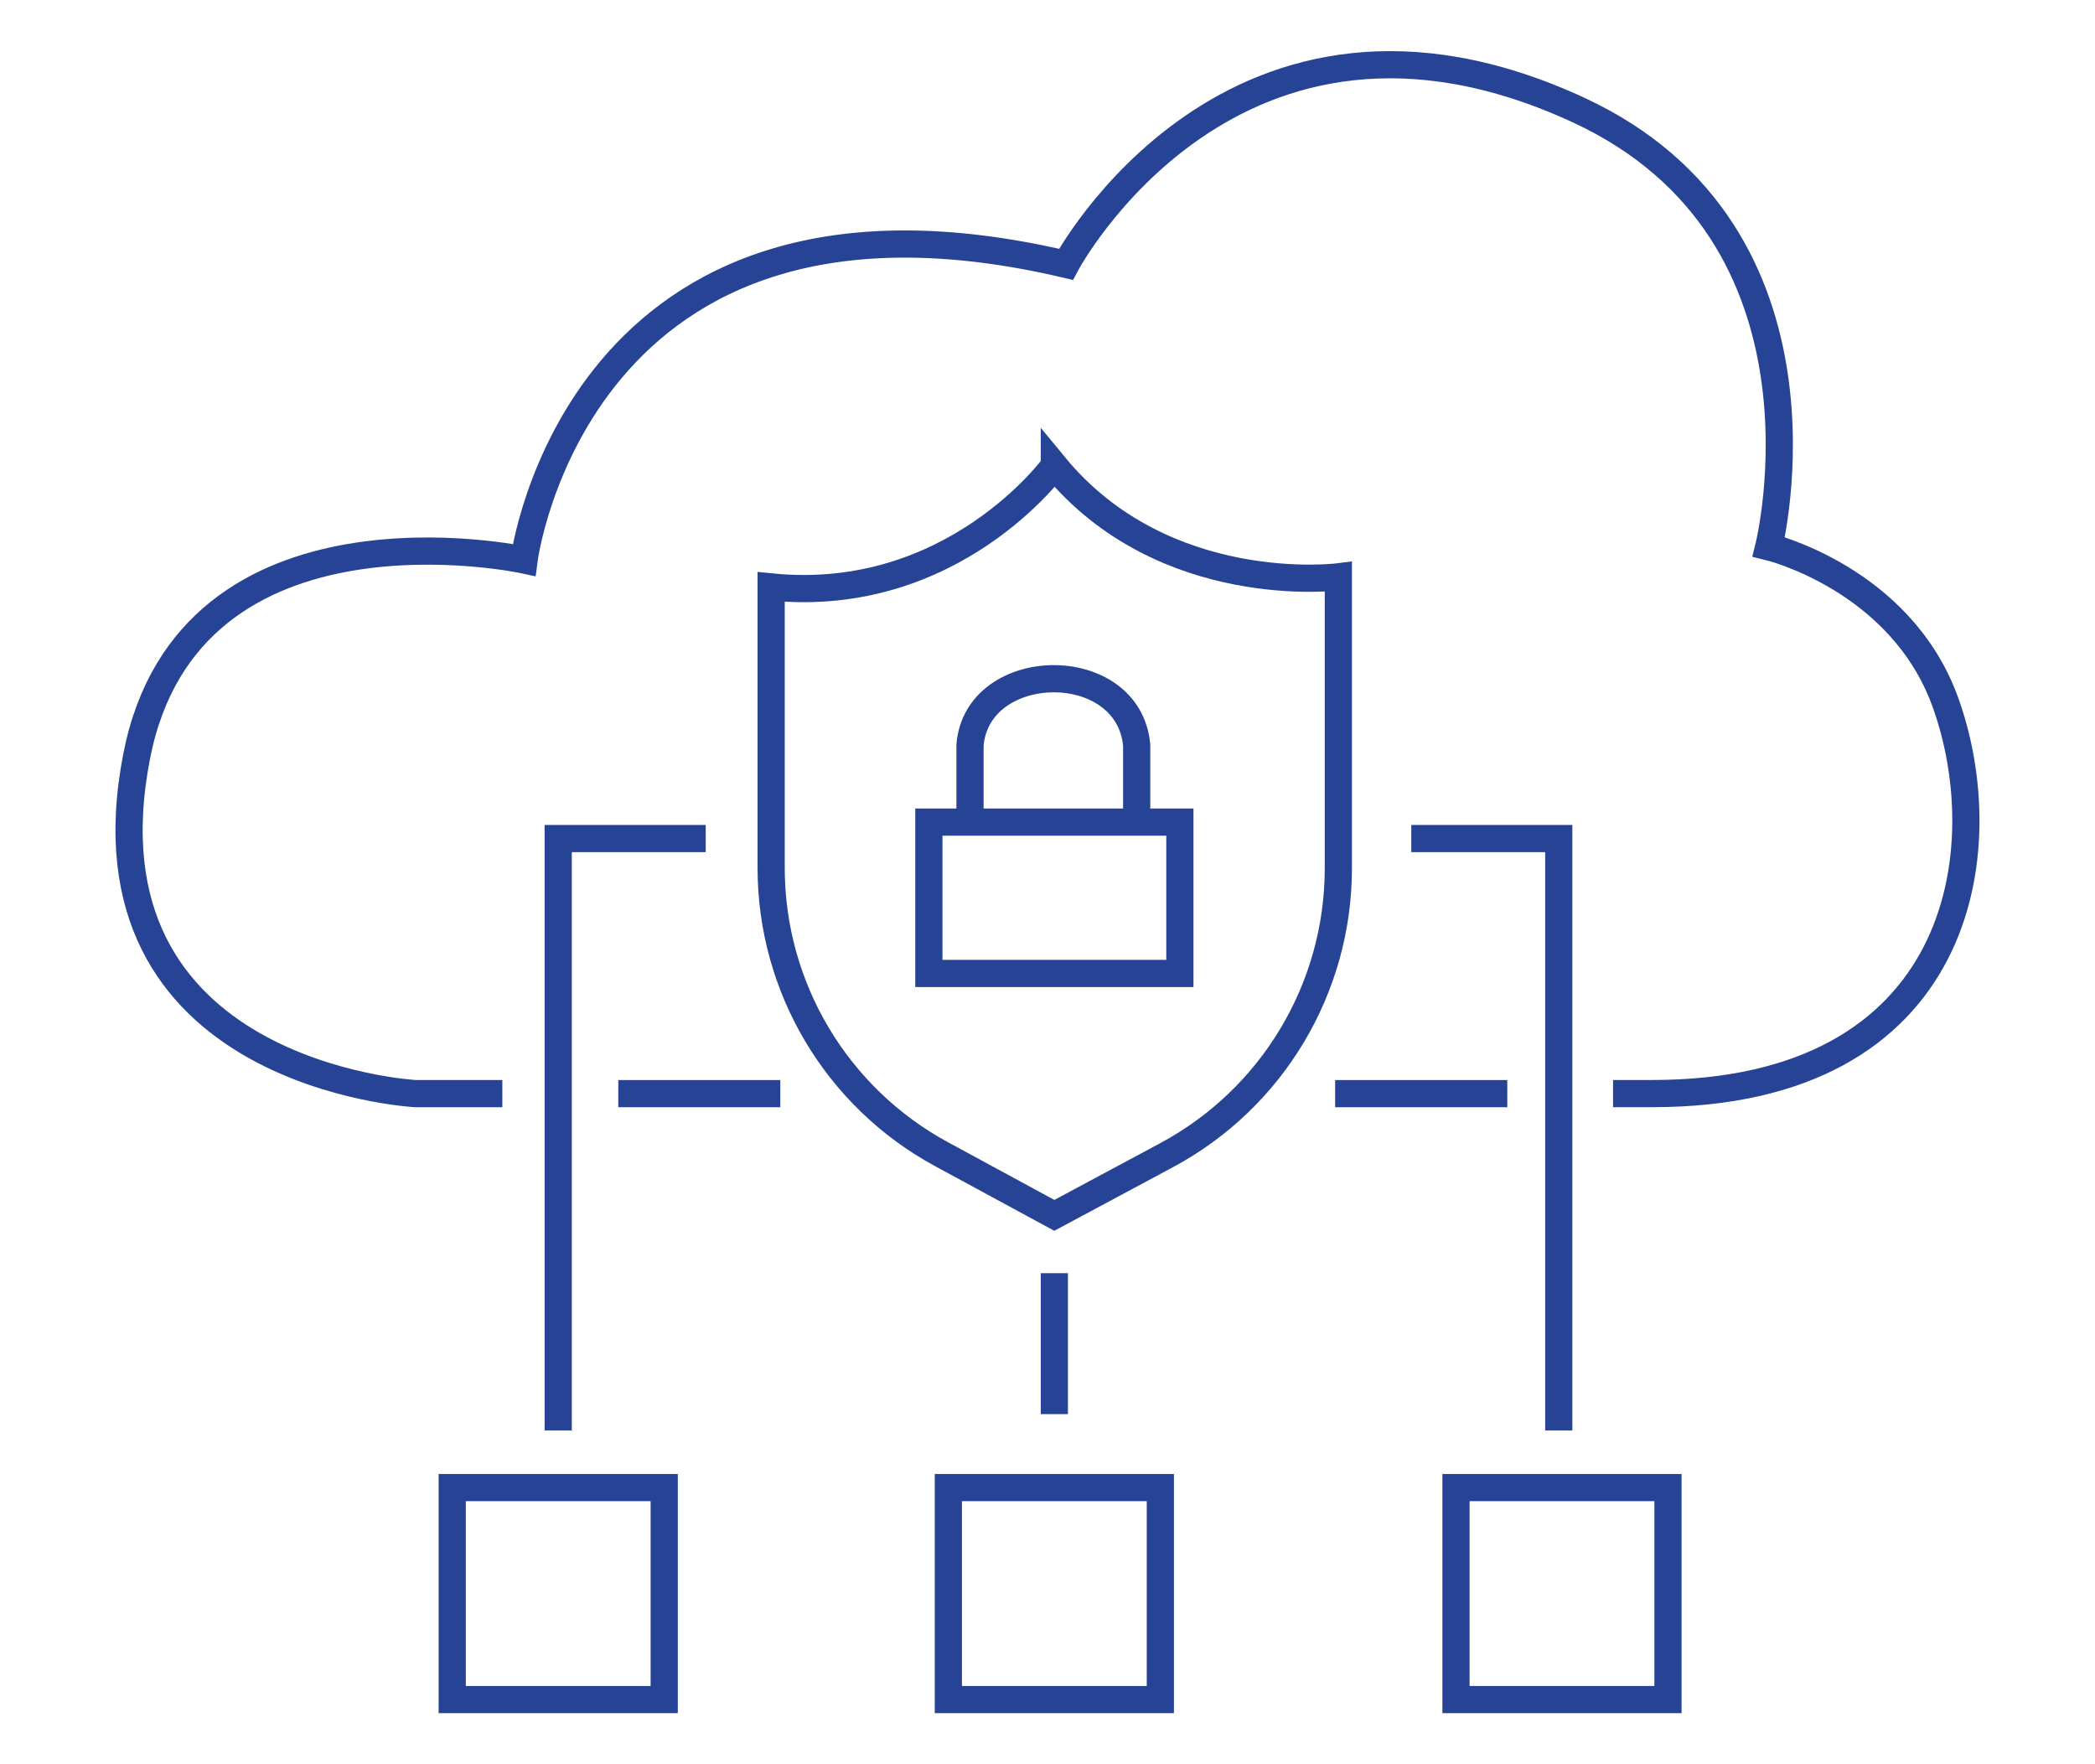 <?xml version="1.0" encoding="UTF-8"?>
<svg id="Layer_1" data-name="Layer 1" xmlns="http://www.w3.org/2000/svg" viewBox="0 0 462.3 389.33">
  <defs>
    <style>
      .cls-1 {
        fill: none;
        stroke: #274395;
        stroke-miterlimit: 10;
        stroke-width: 6px;
      }
    </style>
  </defs>
  <g>
    <rect class="cls-1" x="204.97" y="181.41" width="55.39" height="33.4"/>
    <path class="cls-1" d="M214.05,181.18v-16.77c1.61-19.22,34.92-19.81,36.78,0v17"/>
  </g>
  <line class="cls-1" x1="332.61" y1="241.33" x2="294.62" y2="241.33"/>
  <path class="cls-1" d="M110.85,241.33h-19.12s-75.33-3.95-61.57-74.47c11.56-59.25,85.48-43.3,85.48-43.3,0,0,11.6-90.59,119.58-65.23,0,0,36.81-69.28,113.06-34.07,59.25,27.37,42.03,96.4,42.03,96.4,0,0,29.11,7.02,38.95,34.24,11.8,32.62,4.07,86.42-64.68,86.42h-8.63"/>
  <line class="cls-1" x1="172.19" y1="241.33" x2="136.44" y2="241.33"/>
  <path class="cls-1" d="M232.66,102.77s-22.31,30.77-62.49,26.75v62.02c0,26.35,14.43,50.59,37.59,63.15l24.9,13.5,24.77-13.28c23.34-12.51,37.9-36.84,37.9-63.31v-64.31s-38.47,4.9-62.67-24.52Z"/>
  <rect class="cls-1" x="99.79" y="328.26" width="46.78" height="46.78"/>
  <rect class="cls-1" x="209.27" y="328.26" width="46.78" height="46.78"/>
  <rect class="cls-1" x="321.29" y="328.26" width="46.78" height="46.78"/>
  <line class="cls-1" x1="232.66" y1="312.05" x2="232.66" y2="280.95"/>
  <polyline class="cls-1" points="123.18 315.65 123.18 185.04 155.73 185.04"/>
  <polyline class="cls-1" points="343.97 315.65 343.97 185.04 311.43 185.04"/>
</svg>